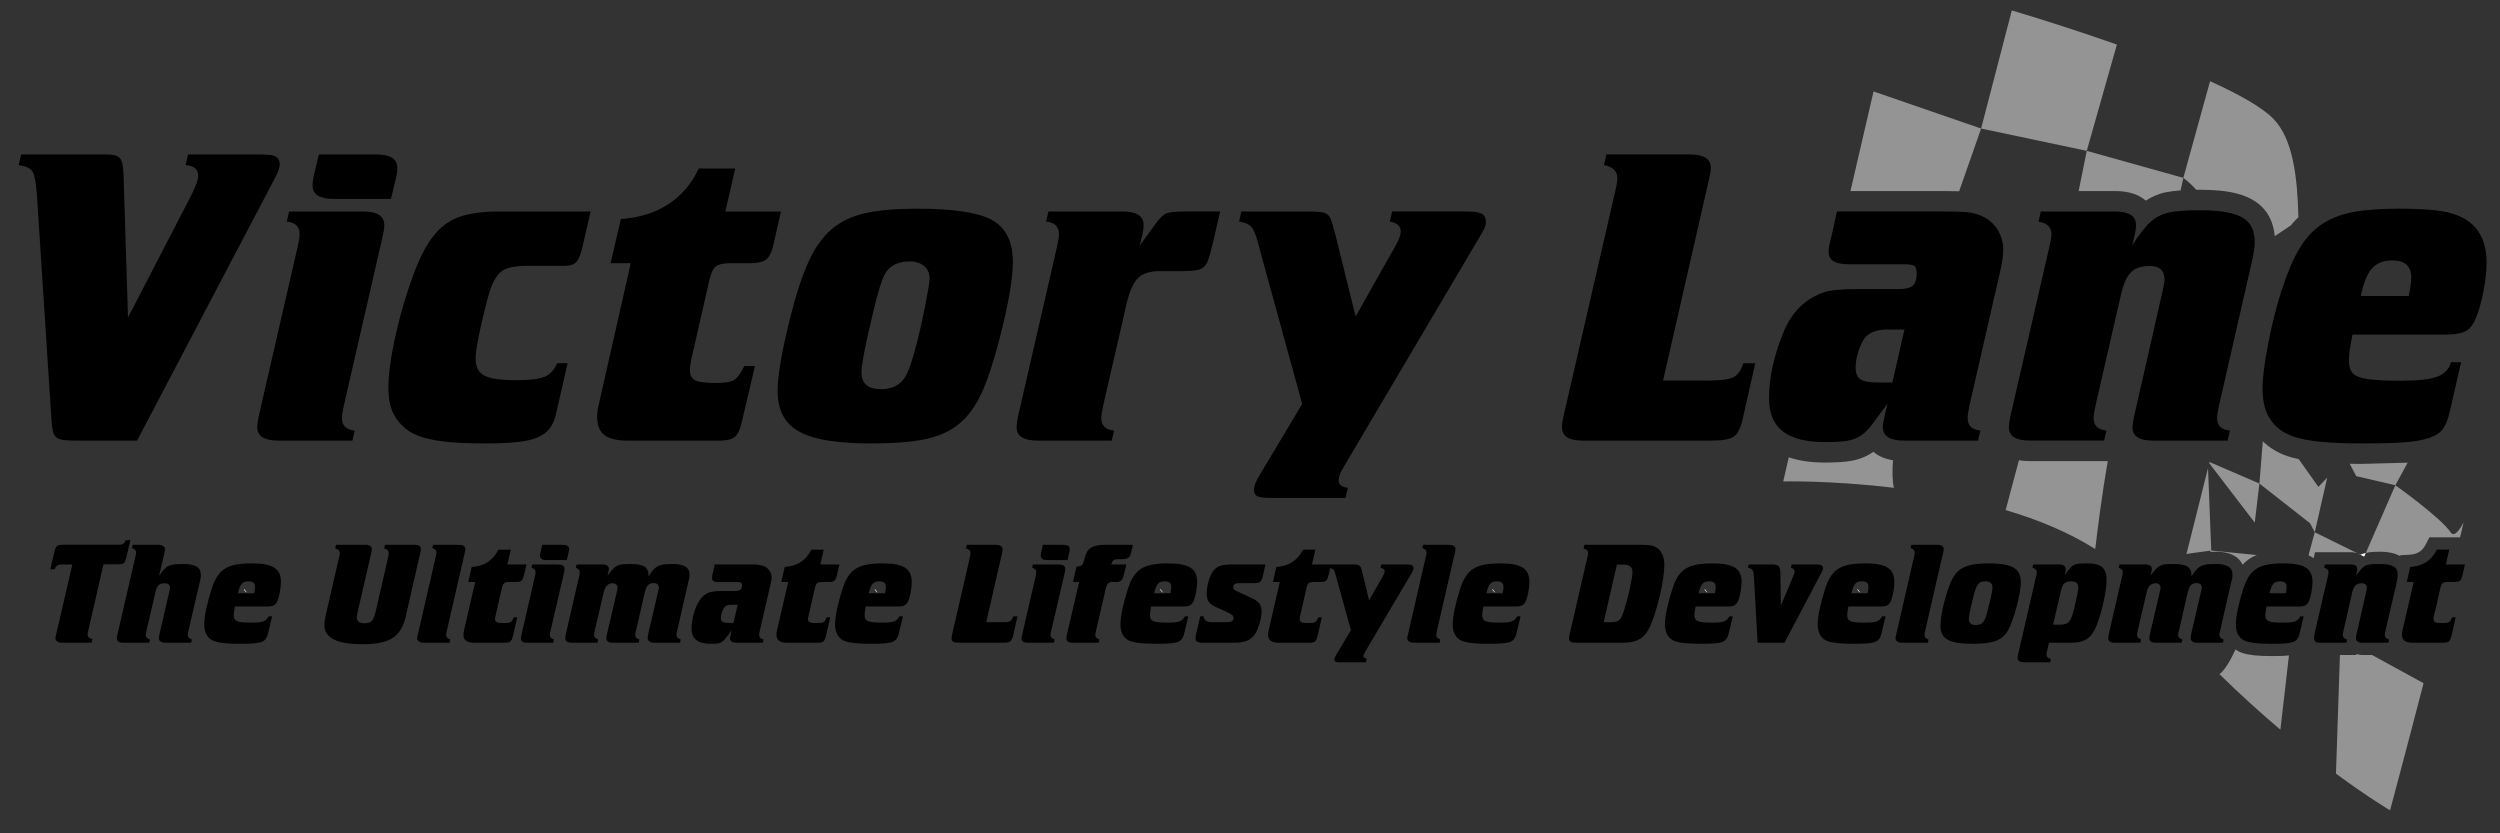 <?xml version="1.0" encoding="utf-8"?>
<!-- Generator: Adobe Illustrator 15.0.0, SVG Export Plug-In . SVG Version: 6.00 Build 0)  -->
<!DOCTYPE svg PUBLIC "-//W3C//DTD SVG 1.1//EN" "http://www.w3.org/Graphics/SVG/1.1/DTD/svg11.dtd">
<svg version="1.1" id="Layer_1" xmlns="http://www.w3.org/2000/svg" xmlns:xlink="http://www.w3.org/1999/xlink" x="0px" y="0px"
	 width="300px" height="100px" viewBox="0 0 300 100" enable-background="new 0 0 300 100" xml:space="preserve">
<rect x="0" y="0" width="300" height="100" fill="#333333" stroke="none"/>
<g>
	<g>
		<path d="M33.069,21.223L16.449,52.87H9.126c-0.887,0-1.517-0.046-1.885-0.147c-0.37-0.099-0.626-0.305-0.768-0.616
			c-0.144-0.309-0.239-0.85-0.289-1.621l-1.76-27.174c-0.102-1.425-0.277-2.335-0.528-2.729c-0.252-0.397-0.806-0.65-1.661-0.767
			l0.303-1.283h10.359c0.788,0,1.302,0.171,1.545,0.515c0.243,0.346,0.375,1.092,0.391,2.25l0.528,16.801l7.317-14.132
			c0.739-1.395,1.107-2.35,1.107-2.869c0-0.79-0.499-1.217-1.506-1.284l0.277-1.28h8.02c1.005,0,1.669,0.026,1.988,0.069
			c0.667,0.142,1.006,0.506,1.006,1.111C33.571,20.082,33.399,20.587,33.069,21.223"/>
		<path d="M47.524,21.315l-0.607,2.555h-6.889c-1.68,0-2.517-0.532-2.517-1.604c0-0.368,0.05-0.759,0.15-1.18l0.603-2.554h6.895
			c1.674,0,2.516,0.536,2.516,1.601C47.675,20.487,47.624,20.882,47.524,21.315 M31.018,50.076l4.705-20.492
			c0.151-0.669,0.227-1.174,0.227-1.509c0-0.889-0.509-1.384-1.532-1.487l0.276-1.208h8.905c1.677,0,2.514,0.54,2.514,1.614
			c0,0.354-0.052,0.744-0.15,1.184L41.26,48.67c-0.154,0.672-0.229,1.177-0.229,1.513c0,0.888,0.513,1.379,1.532,1.484l-0.273,1.203
			h-8.908c-1.675,0-2.515-0.531-2.515-1.605C30.868,51.047,30.92,50.65,31.018,50.076"/>
		<path d="M66.723,49.672c-0.204,0.936-0.591,1.662-1.17,2.17c-0.576,0.514-1.417,0.869-2.523,1.069
			c-1.11,0.197-2.693,0.302-4.755,0.302c-1.773,0-3.275-0.061-4.49-0.176c-1.212-0.119-2.234-0.304-3.056-0.556
			c-0.823-0.248-1.498-0.594-2.033-1.03c-0.738-0.604-1.272-1.293-1.6-2.067c-0.324-0.768-0.489-1.704-0.489-2.813
			c0-1.494,0.229-3.347,0.692-5.549c0.459-2.209,1.051-4.39,1.771-6.548c0.722-2.153,1.418-3.788,2.086-4.895
			c0.906-1.557,1.998-2.648,3.271-3.266c1.273-0.62,3.094-0.933,5.455-0.933h10.993l-0.932,4.049
			c-0.185,0.788-0.361,1.347-0.541,1.672c-0.175,0.327-0.437,0.551-0.774,0.669c-0.347,0.117-0.854,0.156-1.523,0.123h-3.777
			c-1.37,0-2.357,0.184-2.953,0.545c-0.594,0.358-1.086,1.066-1.469,2.126c-0.252,0.671-0.603,1.987-1.059,3.952
			c-0.52,2.218-0.777,3.723-0.777,4.512c0,0.672,0.154,1.197,0.463,1.575c0.312,0.377,0.825,0.644,1.548,0.793
			c0.721,0.153,1.684,0.226,2.895,0.226c1.575,0,2.688-0.129,3.343-0.398c0.656-0.269,1.173-0.812,1.557-1.637h1.236L66.723,49.672z
			"/>
		<path d="M71.736,49.064l3.952-17.48h-2.417l1.233-5.3c2.199-0.149,4.099-0.742,5.69-1.778c1.593-1.034,2.813-2.463,3.649-4.286
			h4.382l-1.183,5.16h6.672l-0.882,3.897c-0.198,0.938-0.493,1.554-0.878,1.856c-0.387,0.3-1.032,0.451-1.942,0.451H87.65
			c-0.84,0-1.424,0.133-1.752,0.392c-0.328,0.261-0.59,0.837-0.793,1.726l-2.038,8.938c-0.189,0.805-0.276,1.42-0.276,1.842
			c0,0.566,0.222,0.959,0.66,1.172c0.452,0.21,1.275,0.308,2.487,0.308c1.073,0,1.809-0.129,2.203-0.4
			c0.395-0.269,0.781-0.812,1.169-1.634h1.283l-1.608,6.832c-0.186,0.804-0.449,1.36-0.795,1.649
			c-0.345,0.295-0.927,0.453-1.749,0.463H75.263c-0.807,0-1.482-0.091-2.027-0.288c-0.55-0.189-0.945-0.502-1.198-0.93
			c-0.256-0.426-0.379-0.962-0.379-1.601C71.659,49.698,71.684,49.368,71.736,49.064"/>
		<path d="M109.164,31.37c-1.496,0-2.52,0.562-3.068,1.684c-0.341,0.688-0.769,2.115-1.283,4.272
			c-0.959,3.974-1.437,6.427-1.437,7.362c0,1.343,0.787,2.014,2.365,2.014c1.306,0,2.265-0.489,2.869-1.456
			c0.401-0.587,0.899-2.049,1.486-4.373c0.282-1.089,0.596-2.506,0.94-4.248c0.343-1.743,0.517-2.813,0.517-3.215
			c0-0.622-0.217-1.116-0.658-1.485C110.462,31.556,109.884,31.37,109.164,31.37 M110.065,25.042c4.195,0,7.123,0.421,8.785,1.26
			c1.795,0.906,2.695,2.616,2.695,5.13c0,2.026-0.532,5.091-1.588,9.18c-0.738,2.847-1.471,5.059-2.202,6.627
			c-0.732,1.563-1.631,2.789-2.703,3.657c-1.072,0.874-2.431,1.477-4.065,1.814c-1.636,0.337-3.787,0.502-6.456,0.502
			c-2.666,0-4.832-0.206-6.49-0.614c-1.662-0.412-2.866-1.082-3.612-2.013c-0.744-0.932-1.119-2.145-1.119-3.639
			c0-1.843,0.496-4.741,1.482-8.7c0.706-2.831,1.441-5.094,2.206-6.779c0.763-1.684,1.682-2.995,2.769-3.937
			c1.08-0.937,2.435-1.589,4.062-1.949C105.455,25.222,107.537,25.042,110.065,25.042"/>
		<path d="M122.137,50.076l4.709-20.488c0.149-0.673,0.227-1.178,0.227-1.513c0-0.889-0.513-1.384-1.535-1.487l0.275-1.208h8.902
			c1.68,0,2.518,0.54,2.518,1.614c0,0.354-0.052,0.749-0.153,1.184l-0.325,1.311l1.887-2.594c0.501-0.709,0.938-1.137,1.307-1.288
			c0.37-0.148,1.149-0.228,2.339-0.228h4.127l-0.86,3.755c-0.283,1.198-0.524,1.993-0.715,2.394c-0.194,0.405-0.5,0.672-0.918,0.809
			c-0.42,0.135-1.12,0.199-2.111,0.199h-2.667c-1.174,0-2.036,0.281-2.59,0.833c-0.552,0.551-1.005,1.569-1.357,3.045l-2.816,12.26
			c-0.152,0.668-0.229,1.179-0.229,1.509c0,0.888,0.511,1.385,1.536,1.484l-0.281,1.203h-8.899c-1.678,0-2.516-0.531-2.516-1.605
			C121.99,51.047,122.038,50.65,122.137,50.076"/>
		<path d="M161.216,56.08c-0.38,0.621-0.578,1.149-0.578,1.588c0,0.483,0.373,0.781,1.109,0.878l-0.277,1.207h-8.903
			c-0.842,0-1.396-0.065-1.677-0.197c-0.274-0.137-0.414-0.395-0.414-0.78c0-0.421,0.203-0.966,0.602-1.638l5.185-8.663
			l-5.385-19.619c-0.217-0.824-0.469-1.379-0.756-1.673c-0.28-0.297-0.761-0.492-1.432-0.595l0.275-1.208h7.726
			c1.056,0,1.764,0.042,2.126,0.126c0.359,0.084,0.626,0.292,0.792,0.618c0.166,0.327,0.375,0.997,0.631,2.003l2.436,9.85
			l4.831-8.565c0.39-0.69,0.584-1.235,0.584-1.639c0-0.636-0.442-1.035-1.31-1.186l0.278-1.208h9.004c0.842,0,1.42,0.094,1.75,0.276
			c0.328,0.187,0.492,0.505,0.492,0.959c0,0.366-0.145,0.796-0.434,1.285L161.216,56.08z"/>
		<path d="M205.124,21.326l-5.555,24.334h5.583c1.372,0,2.332-0.134,2.856-0.395c0.521-0.261,0.923-0.819,1.195-1.673h1.429
			l-1.482,6.565c-0.25,1.141-0.6,1.879-1.055,2.214s-1.325,0.498-2.613,0.498h-15.624c-1.612,0-2.417-0.531-2.417-1.604
			c0-0.37,0.057-0.762,0.15-1.186l6.263-27.247c0.155-0.639,0.225-1.117,0.225-1.435c0-0.855-0.53-1.385-1.601-1.583l0.299-1.283
			h9.982c1.7,0,2.543,0.536,2.543,1.609C205.302,20.39,205.243,20.788,205.124,21.326"/>
		<path d="M226.472,39.541c-1.388,0-2.343,0.42-2.87,1.262c-0.285,0.499-0.508,1.044-0.674,1.633
			c-0.173,0.584-0.252,1.155-0.252,1.707c0,0.653,0.189,1.114,0.573,1.371c0.388,0.262,1.089,0.389,2.09,0.389h1.746l1.451-6.361
			H226.472z M226.12,50.076l0.38-1.632l-1.689,2.268c-0.47,0.666-0.945,1.172-1.436,1.511c-0.481,0.33-1.039,0.557-1.673,0.663
			c-0.625,0.113-1.525,0.164-2.699,0.164c-2.274,0-3.953-0.426-5.061-1.284c-1.109-0.855-1.661-2.177-1.661-3.956
			c0-2.447,0.566-5.078,1.71-7.881c1.007-2.487,2.643-4.102,4.908-4.86c0.738-0.251,2.086-0.381,4.049-0.381h4.936
			c0.787,0,1.337-0.135,1.647-0.413c0.311-0.273,0.471-0.762,0.471-1.462c0-0.485-0.105-0.792-0.295-0.918
			c-0.195-0.124-0.609-0.186-1.243-0.186h-6.676c-0.785,0-1.373-0.122-1.773-0.365c-0.389-0.244-0.586-0.626-0.586-1.15
			c0-0.383,0.1-0.939,0.303-1.66l0.705-3.154h12.73c1.544,0,2.616,0.042,3.221,0.126c0.605,0.084,1.167,0.272,1.686,0.555
			c0.72,0.369,1.289,0.908,1.699,1.615c0.408,0.704,0.617,1.474,0.617,2.313c0,0.706-0.153,1.688-0.455,2.946l-3.6,15.734
			c-0.147,0.672-0.22,1.183-0.22,1.513c0,0.888,0.507,1.385,1.532,1.484l-0.279,1.203h-8.904c-1.679,0-2.52-0.531-2.52-1.605
			C225.944,50.978,226.003,50.586,226.12,50.076"/>
		<path d="M241.217,50.081l4.71-20.477c0.166-0.736,0.25-1.239,0.25-1.504c0-0.407-0.136-0.743-0.405-1.013
			c-0.27-0.266-0.654-0.42-1.152-0.475l0.27-1.232h8.911c1.677,0,2.518,0.542,2.518,1.621c0,0.353-0.051,0.752-0.154,1.193
			l-0.299,1.263c0.824-1.309,1.552-2.253,2.197-2.83c0.648-0.578,1.411-0.96,2.271-1.137c0.865-0.174,2.084-0.262,3.662-0.262
			c1.572,0,2.848,0.125,3.818,0.378c0.975,0.25,1.676,0.653,2.104,1.21c0.427,0.55,0.648,1.31,0.648,2.266
			c0,0.568-0.129,1.409-0.384,2.517l-3.903,17.076c-0.146,0.642-0.224,1.148-0.224,1.532c0,0.874,0.513,1.36,1.536,1.46
			l-0.275,1.203h-9.033c-1.593,0-2.39-0.531-2.39-1.604c0-0.234,0.057-0.629,0.174-1.186l3.344-14.71
			c0.224-0.958,0.328-1.573,0.328-1.835c0-1.075-0.595-1.613-1.782-1.613c-0.677,0-1.229,0.108-1.662,0.325
			c-0.438,0.223-0.8,0.593-1.085,1.124c-0.285,0.525-0.523,1.252-0.734,2.175l-3.016,13.128c-0.147,0.671-0.227,1.178-0.227,1.508
			c0,0.892,0.51,1.385,1.539,1.484l-0.275,1.203h-8.911c-1.676,0-2.516-0.524-2.516-1.579
			C241.069,50.984,241.118,50.59,241.217,50.081"/>
		<path d="M283.305,35.519h5.74c0.195-0.938,0.304-1.682,0.304-2.235c0-1.357-0.765-2.037-2.296-2.037
			c-1.039,0-1.852,0.331-2.428,0.981C284.047,32.881,283.608,33.978,283.305,35.519 M293.191,40.156h-10.893
			c-0.287,1.363-0.429,2.374-0.429,3.031c0,0.741,0.16,1.28,0.476,1.617c0.317,0.34,0.923,0.566,1.812,0.691
			c0.888,0.127,2.229,0.191,4.026,0.191c1.963,0,3.39-0.161,4.267-0.479c0.88-0.321,1.438-0.898,1.676-1.743h1.207l-1.357,5.907
			c-0.185,0.873-0.453,1.557-0.793,2.049c-0.343,0.492-0.896,0.868-1.663,1.125c-0.761,0.262-1.746,0.437-2.939,0.53
			c-1.203,0.091-2.961,0.137-5.275,0.137c-3.759,0-6.438-0.267-8.03-0.803c-2.519-0.856-3.773-2.769-3.773-5.736
			c0-1.31,0.229-3.131,0.684-5.453c0.442-2.322,0.99-4.475,1.629-6.458c0.674-2.042,1.365-3.673,2.09-4.897
			c0.721-1.222,1.602-2.189,2.631-2.902c1.033-0.708,2.273-1.212,3.723-1.495c1.456-0.282,3.349-0.427,5.704-0.427
			c2.128,0,3.809,0.101,5.045,0.303c1.23,0.203,2.235,0.561,3.004,1.079c1.583,1.043,2.374,2.726,2.374,5.055
			c0,1.091-0.123,2.253-0.371,3.486c-0.244,1.23-0.533,2.271-0.867,3.104c-0.351,0.87-0.785,1.438-1.311,1.695
			C295.322,40.029,294.437,40.156,293.191,40.156"/>
	</g>
	<path d="M10.655,75.402c-0.143,0.615-0.143,0.599-0.143,0.757c0,0.281,0.195,0.443,0.582,0.529l-0.107,0.44H7.412
		c-0.459,0-0.777-0.229-0.758-0.562c0-0.054,0.035-0.252,0.104-0.513l1.922-8.318H7.675c-0.74,0-0.882,0.066-1.128,0.58H6.036
		l0.477-2.045c0.176-0.773,0.335-0.898,1.199-0.898h6.452c0.561,0,0.703-0.088,0.95-0.548l0.529-0.017l-0.458,1.975
		c-0.179,0.826-0.318,0.934-1.021,0.934h-1.746L10.655,75.402z"/>
	<path d="M19.395,68.686c0.655-0.863,1.023-1.004,2.574-1.004c1.501,0,2.132,0.389,2.132,1.32c0,0.336,0,0.32-0.211,1.184
		l-1.251,5.412c-0.086,0.353-0.105,0.476-0.105,0.582c0,0.278,0.125,0.423,0.495,0.563l-0.09,0.386h-3.101
		c-0.477,0-0.775-0.209-0.775-0.546c0-0.069,0.034-0.25,0.071-0.459l1.162-5.042C20.4,70.695,20.4,70.645,20.4,70.52
		c0-0.334-0.229-0.527-0.651-0.527c-0.637,0-0.918,0.264-1.093,1.056l-1.058,4.55c-0.124,0.489-0.105,0.457-0.105,0.582
		c0,0.278,0.14,0.438,0.511,0.563l-0.107,0.386h-3.136c-0.494,0-0.74-0.194-0.74-0.562c0-0.142-0.017-0.054,0.123-0.654l2.08-9.007
		c0.088-0.385,0.104-0.476,0.104-0.58c0-0.283-0.122-0.422-0.492-0.566l0.088-0.387h3.084c0.493,0,0.793,0.213,0.793,0.547
		c0,0.054-0.02,0.191-0.053,0.352l-0.654,2.803L19.395,68.686z"/>
	<path fill="#FFFFFF" d="M29.307,70.693c0.163,0.209,0.208,0.269,0.328,0.42c-0.169-0.092-0.282-0.205-0.373-0.381
		C29.275,70.725,29.295,70.705,29.307,70.693z"/>
	<path d="M28.191,72.776c-0.089,0.44-0.14,0.81-0.14,1.06c0,0.701,0.422,0.88,2.062,0.88c1.427,0,1.779-0.123,2.133-0.759h0.406
		l-0.46,1.939c-0.282,1.198-0.669,1.357-3.42,1.357c-1.478,0-2.377-0.086-3.031-0.302c-0.774-0.248-1.233-0.984-1.233-1.992
		c0-0.949,0.318-2.501,0.881-4.265c0.777-2.396,1.852-3.086,4.848-3.086c2.503,0,3.473,0.621,3.473,2.241
		c0,0.705-0.195,1.743-0.406,2.239c-0.247,0.526-0.512,0.687-1.181,0.687H28.191z M30.5,71.191c0.071-0.357,0.105-0.547,0.105-0.744
		c0-0.476-0.246-0.686-0.774-0.686c-0.741,0-1.005,0.296-1.286,1.43H30.5z"/>
	<path d="M42.997,73.078c-0.159,0.721-0.177,0.81-0.177,1.039c0,0.42,0.317,0.668,0.828,0.668c0.953,0,1.164-0.231,1.481-1.605
		l1.394-6.078c0.104-0.425,0.121-0.602,0.121-0.76c0-0.264-0.159-0.422-0.545-0.528l0.104-0.44h3.491c0.599,0,0.81,0.158,0.81,0.563
		c0,0.126-0.018,0.212-0.123,0.636l-1.691,7.401c-0.581,2.467-1.903,3.33-5.2,3.33c-3.067,0-4.564-0.755-4.564-2.305
		c0-0.32,0.052-0.652,0.157-1.146l1.553-6.751c0.105-0.425,0.141-0.58,0.141-0.76c0-0.264-0.178-0.422-0.548-0.528l0.088-0.44h3.562
		c0.492,0,0.739,0.195,0.739,0.563c0,0.089-0.035,0.267-0.072,0.44L42.997,73.078z"/>
	<path d="M52.267,66.906c0.087-0.385,0.105-0.476,0.105-0.58c0-0.283-0.123-0.406-0.494-0.566l0.089-0.387h3.015
		c0.598,0,0.862,0.158,0.862,0.531c0,0.084-0.016,0.227-0.071,0.422l-2.132,9.271c-0.089,0.37-0.104,0.457-0.104,0.582
		c0,0.278,0.123,0.423,0.492,0.563l-0.087,0.386h-3.12c-0.476,0-0.775-0.229-0.756-0.562c0-0.109,0.017-0.234,0.068-0.388
		L52.267,66.906z"/>
	<path fill="#FFFFFF" d="M60.877,74.347L60.877,74.347L60.877,74.347L60.877,74.347z"/>
	<path d="M62.86,69.074c-0.141,0.6-0.317,0.76-0.899,0.76H61.31c-0.812,0-0.936,0.088-1.092,0.775l-0.725,3.172
		c-0.054,0.211-0.088,0.371-0.088,0.494c-0.018,0.366,0.23,0.491,0.935,0.491c0.95,0,1.041-0.051,1.304-0.688h0.424l-0.476,2.081
		c-0.212,0.883-0.317,0.97-1.147,0.97H56.92c-0.88,0-1.304-0.3-1.304-0.949c0-0.179,0.035-0.427,0.105-0.705l1.303-5.641h-0.827
		l0.407-1.799c1.496-0.09,2.537-0.758,3.207-2.078h1.479l-0.405,1.779h2.291L62.86,69.074z"/>
	<path d="M64.166,69.268c0.087-0.385,0.104-0.457,0.104-0.582c0-0.283-0.104-0.42-0.493-0.562l0.088-0.387h2.978
		c0.635,0,0.898,0.141,0.898,0.512c0,0.141-0.017,0.246-0.034,0.389l-1.622,6.961c-0.07,0.315-0.106,0.476-0.106,0.582
		c0,0.278,0.125,0.423,0.494,0.563l-0.087,0.386H63.3c-0.528,0-0.81-0.177-0.793-0.511c0-0.121,0.036-0.303,0.089-0.531
		L64.166,69.268z M65.54,67.205c-0.512,0-0.742-0.191-0.742-0.598c0-0.035,0.019-0.123,0.036-0.211l0.229-1.023h2.24
		c0.757,0,0.985,0.125,0.985,0.547c0,0.086-0.017,0.191-0.034,0.283l-0.231,1.002H65.54z"/>
	<path d="M72.907,69.074c0.987-1.303,1.163-1.393,2.749-1.393c1.64,0,2.186,0.371,2.169,1.48c0.104-0.141,0.194-0.246,0.228-0.332
		c0.724-1.008,1.074-1.148,2.715-1.148c1.303,0,1.974,0.406,1.974,1.234c0,0.352,0,0.406-0.229,1.301l-1.233,5.381
		c-0.088,0.353-0.106,0.476-0.106,0.582c0,0.278,0.142,0.438,0.513,0.563l-0.09,0.386h-3.154c-0.441,0-0.723-0.229-0.723-0.58
		c0-0.091,0.034-0.351,0.106-0.636l1.126-4.831c0.124-0.526,0.107-0.455,0.107-0.58c0-0.334-0.23-0.53-0.6-0.53
		c-0.617,0-0.881,0.284-1.093,1.149l-1.022,4.477c-0.123,0.457-0.123,0.476-0.123,0.601c0,0.279,0.158,0.437,0.511,0.545
		l-0.088,0.386h-3.156c-0.476,0-0.723-0.194-0.723-0.562c0-0.09,0.036-0.3,0.091-0.55l1.161-4.97
		c0.089-0.403,0.089-0.403,0.089-0.528c0-0.318-0.229-0.527-0.581-0.527c-0.565,0-0.918,0.351-1.075,1.074l-1.06,4.531
		c-0.071,0.353-0.104,0.476-0.104,0.582c0,0.278,0.123,0.403,0.493,0.563l-0.088,0.386h-3.068c-0.529,0-0.793-0.177-0.793-0.562
		c0-0.09,0.037-0.283,0.07-0.48l1.569-6.819c0.105-0.385,0.105-0.475,0.105-0.582c0-0.283-0.069-0.369-0.476-0.562l0.09-0.387h3.066
		c0.529,0,0.827,0.193,0.81,0.543c0,0.072-0.034,0.215-0.07,0.406L72.907,69.074z"/>
	<path d="M90.056,67.736c0.917,0,1.321,0.051,1.708,0.246c0.477,0.209,0.83,0.773,0.83,1.305c0,0.16-0.035,0.387-0.088,0.652
		l-1.306,5.658c-0.104,0.42-0.104,0.457-0.104,0.582c0,0.298,0.142,0.455,0.528,0.563l-0.087,0.386h-3.086
		c-0.58,0-0.847-0.159-0.847-0.526c0-0.054,0.019-0.214,0.071-0.391l0.124-0.58l-0.266,0.369c-0.898,1.217-0.97,1.253-2.292,1.253
		c-1.515,0-2.255-0.601-2.255-1.852c0-1.343,0.6-3.104,1.288-3.772c0.598-0.563,1.075-0.705,2.377-0.705h1.253
		c0.951,0,1.127-0.12,1.127-0.739c0-0.264-0.123-0.335-0.544-0.335h-2.275c-0.546,0-0.775-0.157-0.775-0.513
		c0-0.086,0.018-0.176,0.036-0.281l0.298-1.32H90.056z M88.522,72.565h-0.44c-0.828,0-1.023,0.067-1.25,0.478
		c-0.179,0.278-0.318,0.772-0.318,1.091c0,0.492,0.212,0.617,1.005,0.617h0.494L88.522,72.565z"/>
	<path fill="#FFFFFF" d="M98.437,74.347L98.437,74.347L98.437,74.347L98.437,74.347z"/>
	<path d="M100.419,69.074c-0.142,0.6-0.317,0.76-0.898,0.76h-0.652c-0.812,0-0.937,0.088-1.093,0.775l-0.723,3.172
		c-0.051,0.211-0.088,0.371-0.088,0.494c-0.019,0.366,0.228,0.491,0.935,0.491c0.951,0,1.041-0.051,1.303-0.688h0.424l-0.476,2.081
		c-0.21,0.883-0.318,0.97-1.146,0.97H94.48c-0.882,0-1.305-0.3-1.305-0.949c0-0.179,0.035-0.427,0.106-0.705l1.305-5.641h-0.829
		l0.406-1.799c1.497-0.09,2.537-0.758,3.208-2.078h1.479l-0.405,1.779h2.289L100.419,69.074z"/>
	<path fill="#FFFFFF" d="M105.007,70.693c0.161,0.209,0.209,0.269,0.325,0.42c-0.166-0.092-0.279-0.205-0.369-0.383
		C104.974,70.725,104.996,70.705,105.007,70.693z"/>
	<path d="M103.891,72.776c-0.089,0.44-0.141,0.81-0.141,1.06c0,0.701,0.424,0.88,2.062,0.88c1.428,0,1.78-0.123,2.133-0.759h0.406
		l-0.46,1.939c-0.283,1.198-0.671,1.357-3.419,1.357c-1.48,0-2.38-0.086-3.03-0.302c-0.777-0.248-1.235-0.984-1.235-1.992
		c0-0.949,0.317-2.501,0.883-4.265c0.774-2.396,1.849-3.086,4.846-3.086c2.505,0,3.473,0.621,3.473,2.241
		c0,0.705-0.195,1.743-0.405,2.239c-0.248,0.526-0.512,0.687-1.182,0.687H103.891z M106.2,71.191
		c0.071-0.357,0.108-0.547,0.108-0.744c0-0.476-0.249-0.686-0.777-0.686c-0.74,0-1.006,0.296-1.286,1.43H106.2z"/>
	<path d="M120.39,74.66c0.811,0,0.986-0.106,1.197-0.703h0.51l-0.51,2.255c-0.176,0.758-0.371,0.917-1.164,0.917h-5.356
		c-0.617,0-0.881-0.159-0.881-0.526c0-0.105,0.017-0.248,0.052-0.404l2.098-9.097c0.105-0.425,0.124-0.58,0.124-0.76
		c0-0.264-0.159-0.422-0.548-0.528l0.106-0.44h3.348c0.67,0,0.936,0.158,0.936,0.584c0,0.121-0.018,0.265-0.055,0.42l-1.902,8.283
		H120.39z"/>
	<path d="M124.249,69.268c0.087-0.385,0.105-0.457,0.105-0.582c0-0.283-0.105-0.42-0.493-0.562l0.088-0.387h2.979
		c0.635,0,0.898,0.141,0.898,0.512c0,0.141-0.018,0.246-0.035,0.389l-1.621,6.961c-0.071,0.315-0.107,0.476-0.107,0.582
		c0,0.278,0.123,0.423,0.495,0.563l-0.087,0.386h-3.087c-0.526,0-0.809-0.177-0.794-0.511c0-0.121,0.037-0.303,0.088-0.531
		L124.249,69.268z M125.623,67.205c-0.511,0-0.739-0.191-0.739-0.598c0-0.035,0.018-0.123,0.035-0.211l0.23-1.023h2.237
		c0.757,0,0.987,0.125,0.987,0.547c0,0.086-0.019,0.191-0.036,0.283l-0.229,1.002H125.623z"/>
	<path d="M135.741,66.291c-0.142,0.632-0.389,0.811-1.147,0.811h-0.316c-0.634,0-0.791,0.121-0.915,0.635h1.796l-0.299,1.252
		c-0.142,0.633-0.423,0.877-0.917,0.862l-0.353-0.017c-0.562-0.037-0.759,0.158-0.934,0.949l-1.111,4.814
		c-0.087,0.386-0.105,0.476-0.105,0.582c0,0.278,0.105,0.423,0.493,0.563l-0.088,0.386h-3.152c-0.461,0-0.725-0.194-0.725-0.526
		c0-0.105,0.036-0.335,0.088-0.564l1.445-6.204h-0.74l0.425-1.852c0.704-0.037,0.739-0.088,1.021-1.181
		c0.265-1.024,0.953-1.429,2.432-1.429h3.314L135.741,66.291z"/>
	<path fill="#FFFFFF" d="M139.253,70.693c0.162,0.209,0.207,0.269,0.325,0.42c-0.166-0.092-0.28-0.209-0.37-0.383
		C139.219,70.725,139.241,70.705,139.253,70.693z"/>
	<path d="M138.136,72.776c-0.087,0.44-0.139,0.81-0.139,1.06c0,0.701,0.421,0.88,2.062,0.88c1.426,0,1.778-0.123,2.133-0.759h0.403
		l-0.458,1.939c-0.283,1.198-0.67,1.357-3.42,1.357c-1.48,0-2.379-0.086-3.031-0.302c-0.775-0.248-1.232-0.984-1.232-1.992
		c0-0.949,0.315-2.501,0.881-4.265c0.775-2.396,1.851-3.086,4.846-3.086c2.504,0,3.475,0.621,3.475,2.241
		c0,0.705-0.194,1.743-0.408,2.239c-0.246,0.526-0.509,0.687-1.179,0.687H138.136z M140.446,71.191
		c0.072-0.357,0.106-0.547,0.106-0.744c0-0.476-0.247-0.686-0.775-0.686c-0.739,0-1.005,0.296-1.286,1.43H140.446z"/>
	<path d="M151.515,69.252c-0.142,0.566-0.354,0.72-0.968,0.72h-1.605c-0.758,0-0.953,0.106-0.953,0.513
		c0,0.229,0.09,0.299,0.584,0.529l1.673,0.774c0.828,0.39,1.146,0.796,1.146,1.533c0,1.04-0.495,2.52-1.005,3.051
		c-0.546,0.562-1.182,0.757-2.415,0.757h-3.629c-0.637,0-0.882-0.159-0.882-0.546c0-0.105,0.018-0.25,0.052-0.385l0.513-2.241h0.405
		c0.068,0.492,0.37,0.703,0.986,0.703h1.691c0.688,0,0.917-0.123,0.917-0.508c0-0.265-0.16-0.408-0.794-0.703l-1.358-0.619
		c-0.792-0.371-1.072-0.794-1.072-1.566c0-0.921,0.333-2.119,0.739-2.682c0.494-0.668,0.968-0.846,2.378-0.846h3.932L151.515,69.252
		z"/>
	<path fill="#FFFFFF" d="M157.429,74.345L157.429,74.345L157.429,74.345L157.429,74.345z"/>
	<path d="M159.412,69.074c-0.142,0.6-0.319,0.76-0.899,0.76h-0.654c-0.811,0-0.931,0.088-1.089,0.775l-0.724,3.172
		c-0.053,0.211-0.088,0.371-0.088,0.494c-0.021,0.366,0.227,0.491,0.935,0.491c0.949,0,1.039-0.051,1.302-0.688h0.425l-0.476,2.081
		c-0.212,0.883-0.318,0.97-1.146,0.97h-3.523c-0.885,0-1.307-0.3-1.307-0.949c0-0.179,0.037-0.427,0.108-0.705l1.302-5.641h-0.828
		l0.406-1.799c1.496-0.09,2.535-0.758,3.208-2.078h1.479l-0.403,1.779h2.294L159.412,69.074z"/>
	<path d="M165.843,69.322c0.228-0.387,0.318-0.6,0.318-0.775c0-0.211-0.123-0.316-0.494-0.404l0.088-0.406h3.174
		c0.457,0,0.703,0.158,0.703,0.42c0,0.143-0.067,0.338-0.226,0.6l-5.448,9.22c-0.283,0.477-0.35,0.638-0.35,0.74
		c0,0.174,0.137,0.283,0.4,0.334l-0.105,0.422h-3.207c-0.405,0-0.565-0.105-0.565-0.334c0-0.123,0.056-0.281,0.181-0.494
		l1.796-3.031l-1.816-6.573c-0.212-0.76-0.212-0.74-0.773-0.896l0.087-0.406h2.751c0.757,0,0.915,0.105,1.071,0.738l0.863,3.562
		L165.843,69.322z"/>
	<path d="M171.078,66.906c0.093-0.385,0.11-0.476,0.11-0.58c0-0.283-0.129-0.406-0.494-0.566l0.086-0.387h3.012
		c0.604,0,0.865,0.158,0.865,0.531c0,0.084-0.016,0.227-0.07,0.422l-2.133,9.271c-0.086,0.37-0.105,0.457-0.105,0.582
		c0,0.278,0.123,0.423,0.492,0.563l-0.088,0.386h-3.12c-0.474,0-0.773-0.229-0.757-0.562c0-0.109,0.019-0.234,0.072-0.388
		L171.078,66.906z"/>
	<path fill="#FFFFFF" d="M179.125,70.693c0.162,0.209,0.205,0.269,0.322,0.42c-0.162-0.092-0.279-0.205-0.367-0.381
		C179.085,70.725,179.108,70.705,179.125,70.693z"/>
	<path d="M178.005,72.776c-0.091,0.44-0.14,0.81-0.14,1.06c0,0.701,0.422,0.88,2.061,0.88c1.429,0,1.78-0.123,2.134-0.759h0.406
		l-0.461,1.939c-0.279,1.198-0.668,1.357-3.416,1.357c-1.483,0-2.38-0.086-3.034-0.302c-0.777-0.248-1.232-0.984-1.232-1.992
		c0-0.949,0.318-2.501,0.883-4.265c0.773-2.396,1.851-3.086,4.846-3.086c2.501,0,3.474,0.621,3.474,2.241
		c0,0.705-0.195,1.743-0.408,2.239c-0.248,0.526-0.511,0.687-1.182,0.687H178.005z M180.314,71.191
		c0.071-0.357,0.103-0.547,0.103-0.744c0-0.476-0.242-0.686-0.773-0.686c-0.738,0-1.004,0.296-1.283,1.43H180.314z"/>
	<path d="M189.216,77.129c-0.705,0-0.951-0.14-0.936-0.526c0-0.125,0.035-0.335,0.105-0.602l2.045-8.899
		c0.14-0.602,0.14-0.602,0.14-0.76c0-0.264-0.176-0.422-0.543-0.528l0.104-0.44h6.749c1.131,0,1.622,0.106,2.061,0.44
		c0.496,0.39,0.779,1.093,0.779,1.989c0,1.785-0.844,5.449-1.709,7.352c-0.637,1.429-1.553,1.975-3.295,1.975H189.216z
		 M192.443,74.66h0.863c0.863,0,1.126-0.192,1.443-1.019c0.194-0.533,0.567-1.819,0.776-2.769c0.262-1.199,0.369-1.816,0.369-2.236
		c0-0.602-0.352-0.883-1.127-0.883h-0.742L192.443,74.66z"/>
	<path fill="#FFFFFF" d="M204.59,70.693c0.16,0.209,0.207,0.269,0.326,0.42c-0.166-0.092-0.28-0.209-0.371-0.383
		C204.558,70.725,204.578,70.705,204.59,70.693z"/>
	<path d="M203.475,72.776c-0.09,0.44-0.142,0.81-0.142,1.06c0,0.701,0.421,0.88,2.062,0.88c1.428,0,1.781-0.123,2.133-0.759h0.404
		l-0.46,1.939c-0.278,1.198-0.669,1.357-3.418,1.357c-1.478,0-2.382-0.086-3.032-0.302c-0.774-0.248-1.233-0.984-1.233-1.992
		c0-0.949,0.319-2.501,0.883-4.265c0.777-2.396,1.848-3.086,4.847-3.086c2.504,0,3.471,0.621,3.471,2.241
		c0,0.705-0.193,1.743-0.402,2.239c-0.25,0.526-0.514,0.687-1.182,0.687H203.475z M205.782,71.191
		c0.071-0.357,0.106-0.547,0.106-0.744c0-0.476-0.244-0.686-0.775-0.686c-0.739,0-1.004,0.296-1.285,1.43H205.782z"/>
	<path d="M210.914,77.129l-0.441-7.897c-0.053-0.829-0.125-0.952-0.723-1.108l0.088-0.387h2.749c0.849,0,1.042,0.193,1.06,1.006
		l0.054,3.946l1.443-3.437c0.142-0.316,0.211-0.547,0.211-0.67c0-0.23-0.144-0.352-0.44-0.459l0.088-0.387h2.995
		c0.529,0,0.76,0.141,0.76,0.477c0,0.104-0.053,0.262-0.158,0.455l-4.46,8.461H210.914z"/>
	<path fill="#FFFFFF" d="M222.921,70.693c0.162,0.209,0.208,0.269,0.326,0.42c-0.164-0.092-0.28-0.205-0.369-0.381
		C222.887,70.725,222.907,70.705,222.921,70.693z"/>
	<path d="M221.804,72.776c-0.089,0.44-0.14,0.81-0.14,1.06c0,0.701,0.423,0.88,2.061,0.88c1.43,0,1.78-0.123,2.133-0.759h0.407
		l-0.459,1.939c-0.283,1.198-0.67,1.357-3.419,1.357c-1.48,0-2.381-0.086-3.033-0.302c-0.775-0.248-1.232-0.984-1.232-1.992
		c0-0.949,0.318-2.501,0.881-4.265c0.775-2.396,1.851-3.086,4.848-3.086c2.504,0,3.472,0.621,3.472,2.241
		c0,0.705-0.191,1.743-0.406,2.239c-0.248,0.526-0.509,0.687-1.181,0.687H221.804z M224.115,71.191
		c0.069-0.357,0.106-0.547,0.106-0.744c0-0.476-0.246-0.686-0.779-0.686c-0.735,0-1.002,0.296-1.283,1.43H224.115z"/>
	<path d="M229.664,66.906c0.092-0.385,0.111-0.476,0.111-0.58c0-0.283-0.127-0.406-0.498-0.566l0.088-0.387h3.017
		c0.599,0,0.865,0.158,0.865,0.531c0,0.084-0.021,0.227-0.073,0.422l-2.133,9.271c-0.088,0.37-0.105,0.457-0.105,0.582
		c0,0.278,0.121,0.423,0.492,0.563l-0.09,0.386h-3.118c-0.476,0-0.772-0.229-0.757-0.562c0-0.109,0.018-0.234,0.072-0.388
		L229.664,66.906z"/>
	<path d="M242.499,69.865c0,1.377-0.811,4.426-1.518,5.747c-0.65,1.199-1.762,1.642-4.104,1.642c-3.016,0-4.021-0.55-4.021-2.186
		c0-1.304,0.668-4.041,1.339-5.432c0.703-1.494,1.868-2.027,4.406-2.027C241.475,67.609,242.499,68.213,242.499,69.865z
		 M238.602,72.918c0.369-1.484,0.264-1.096,0.315-1.288c0.104-0.509,0.177-0.935,0.177-1.146c0-0.477-0.281-0.723-0.843-0.723
		c-0.829,0-1.058,0.296-1.464,1.922c-0.318,1.234-0.529,2.309-0.529,2.592c0,0.476,0.279,0.724,0.828,0.724
		c0.792,0,1.093-0.339,1.393-1.589L238.602,72.918z"/>
	<g>
		<path fill="none" d="M262.546,66.445c0.248,0.078,0.494,0.178,0.72,0.322c0.551-0.337,1.174-0.49,2.021-0.539l-0.082-0.146
			L262.546,66.445z"/>
		<path fill="#949494" d="M254.027,5.35c-4.245-1.5-8.635-2.91-12.61-4.1l-3.684,14.175l12.677,2.678L254.027,5.35z"/>
		<path fill="#949494" d="M222.057,22.925h11.109c0.751,0,1.382,0.013,1.93,0.027l2.637-7.526l-12.908-4.454L222.057,22.925z"/>
		<path fill="#949494" d="M227.158,55.233c-1.061-0.174-1.818-0.552-2.354-1.018c-0.017,0.012-0.023,0.025-0.037,0.033
			c-0.775,0.53-1.667,0.892-2.644,1.059c-0.77,0.137-1.795,0.2-3.121,0.2c-1.692,0-3.123-0.21-4.348-0.631l-0.666,2.894
			c0,0,5.779-0.135,13.275,0.768C227.072,57.643,227.065,56.491,227.158,55.233z"/>
		<path fill="#949494" d="M263.557,22.777c0.148-0.003,0.279-0.007,0.438-0.007c1.793,0,3.251,0.15,4.436,0.455
			c1.509,0.393,2.665,1.092,3.431,2.085c0.635,0.82,0.994,1.844,1.109,3.028l1.922-1.281c0.287-0.359,0.592-0.69,0.914-0.998
			c-0.119-4.857-0.648-9.339-2.961-11.763c-1.311-1.373-4.085-2.944-7.638-4.552L262,21.345
			C262.583,21.774,263.082,22.265,263.557,22.777z"/>
		<path fill="#949494" d="M253.8,22.925c1.809,0,2.956,0.497,3.686,1.147c0.727-0.45,1.497-0.811,2.353-0.99
			c0.522-0.105,1.136-0.186,1.834-0.236l0.328-1.5l-11.591-3.242l-0.973,4.822H253.8z"/>
		<path fill="#949494" d="M278.205,58.423l-2.361-3.329c-0.496-0.104-0.955-0.221-1.358-0.359c-1.181-0.397-2.148-1.015-2.95-1.772
			l-0.406,5.062l6.079,4.77l0.562,1.076l1.495-6.556L278.205,58.423z"/>
		<path fill="#949494" d="M269.086,78.354c-0.301-0.092-0.578-0.242-0.826-0.412c-0.568,1.234-1.238,2.422-1.917,2.963
			c2.545,2.502,5.013,4.718,7.305,6.657l1.027-8.915c-0.625,0.08-1.332,0.08-2.111,0.08
			C270.903,78.728,269.892,78.618,269.086,78.354z"/>
		<path fill="#949494" d="M265.206,66.082l0.082,0.146c0.203-0.009,0.404-0.021,0.631-0.021c1.987,0,2.834,0.798,3.192,1.553
			c0.464-0.514,1.025-0.896,1.71-1.156l-5.47-0.539l-0.39-9.901L262.397,66.4c0.049,0.014,0.102,0.028,0.149,0.045L265.206,66.082z"
			/>
		<path fill="#949494" d="M277.804,66.263h4.261c0.364,0,0.649,0.073,0.91,0.173l-5.206-2.565l-0.748,2.764
			c0.215,0.097,0.422,0.214,0.619,0.353L277.804,66.263z"/>
		<path fill="#949494" d="M288.008,66.73l0.02-0.104l1.105-0.062c0.977-0.056,1.553-0.43,1.98-1.275l0.41-0.807h2.385h1.3
			c0.146-0.614,0.289-1.226,0.422-1.804c-0.596,1.146-1.172,1.766-1.549,1.206c-1.241-1.827-6.64-5.653-6.64-5.653l-3.545,8.122
			c0.455-0.105,0.986-0.146,1.674-0.146C286.678,66.207,287.459,66.412,288.008,66.73z"/>
		<path fill="#949494" d="M282.774,78.483c-0.002,0.023-0.026,0.117-0.026,0.117h-1.958l-0.474,14.237
			c3.952,2.913,6.491,4.403,6.491,4.403s1.867-6.942,4.02-15.254l-6.186-3.387h-1.187C283.213,78.601,282.993,78.544,282.774,78.483
			z"/>
		<path fill="#949494" d="M265.133,55.465l-0.023,0.121l5.461,7.128l0.558-4.689l-6.056-2.611
			C265.103,55.438,265.133,55.465,265.133,55.465z"/>
		<path fill="#949494" d="M288.76,55.525l-5.455,0.144c-0.459,0-0.906-0.004-1.339-0.014l0.778,1.481l4.697,1.095l1.486-2.724
			C288.874,55.511,288.818,55.52,288.76,55.525z"/>
		<path fill="#949494" d="M243.584,55.334c-0.486,0-0.92-0.038-1.312-0.101l-1.594,5.974c3.849,1.142,7.569,2.661,10.751,4.68
			c0.199-1.699,0.777-6.456,1.51-10.553H243.584z"/>
		<path fill="#FFFFFF" d="M262.546,66.445c-0.048-0.017-0.101-0.031-0.149-0.045l-0.017,0.069L262.546,66.445z"/>
		<path fill="#FFFFFF" d="M283.897,66.354c-0.221,0.053-0.43,0.111-0.619,0.198c-0.094-0.048-0.2-0.08-0.303-0.116l0.728,0.357
			L283.897,66.354z"/>
	</g>
	<path d="M295.48,69.074c-0.145,0.6-0.318,0.76-0.902,0.76h-0.652c-0.811,0-0.931,0.088-1.091,0.775l-0.724,3.172
		c-0.052,0.211-0.088,0.371-0.088,0.494c-0.015,0.366,0.231,0.491,0.933,0.491c0.953,0,1.041-0.051,1.31-0.688h0.42l-0.475,2.081
		c-0.214,0.883-0.316,0.97-1.146,0.97h-3.526c-0.879,0-1.302-0.3-1.302-0.949c0-0.179,0.032-0.427,0.104-0.705l1.304-5.641h-0.828
		l0.408-1.799c1.496-0.09,2.534-0.758,3.206-2.078h1.479l-0.403,1.779h2.285L295.48,69.074z"/>
	<path d="M245.688,77.942c-0.123,0.492-0.107,0.475-0.107,0.598c0,0.283,0.16,0.438,0.527,0.545l-0.088,0.387h-3.137
		c-0.494,0-0.773-0.191-0.773-0.543c0-0.088,0.033-0.248,0.07-0.445l2.131-9.216c0.107-0.422,0.107-0.457,0.107-0.582
		c0-0.297-0.16-0.455-0.527-0.562l0.086-0.387h3.14c0.508,0,0.772,0.193,0.772,0.6c0,0.033-0.017,0.104-0.017,0.176l-0.123,0.527
		l0.193-0.268c0.795-1.09,0.951-1.162,2.503-1.162c1.745,0,2.343,0.533,2.343,2.064c0,0.917-0.281,2.434-0.723,3.984
		c-0.826,2.819-1.518,3.471-3.733,3.471h-2.448L245.688,77.942z M247.149,74.96c0.898,0,1.199-0.209,1.534-1.145
		c0.123-0.366,0.332-1.183,0.512-2.079c0.16-0.709,0.193-0.953,0.193-1.199c0-0.565-0.246-0.775-0.845-0.775
		c-0.724,0-1.023,0.266-1.22,1.092l-0.949,4.106H247.149z"/>
	<path d="M271.984,72.776c-0.086,0.44-0.142,0.81-0.142,1.06c0,0.701,0.423,0.88,2.064,0.88c1.425,0,1.78-0.123,2.13-0.759h0.404
		l-0.457,1.939c-0.281,1.198-0.668,1.357-3.42,1.357c-1.477,0-2.381-0.086-3.032-0.302c-0.773-0.248-1.23-0.984-1.23-1.992
		c0-0.949,0.315-2.501,0.88-4.265c0.777-2.396,1.852-3.086,4.846-3.086c2.504,0,3.473,0.621,3.473,2.241
		c0,0.705-0.193,1.743-0.404,2.239c-0.248,0.526-0.512,0.687-1.18,0.687H271.984z M274.292,71.191
		c0.069-0.357,0.105-0.547,0.105-0.744c0-0.476-0.246-0.686-0.776-0.686c-0.74,0-1.003,0.296-1.285,1.43H274.292z"/>
	<path d="M282.981,68.742c0.703-0.955,0.951-1.061,2.59-1.061c1.535,0,2.152,0.354,2.152,1.254c0,0.332-0.035,0.546-0.193,1.266
		l-1.252,5.396c-0.088,0.353-0.107,0.476-0.107,0.582c0,0.298,0.158,0.455,0.529,0.563l-0.086,0.386h-3.159
		c-0.453,0-0.753-0.209-0.753-0.546c0-0.086,0.031-0.25,0.07-0.442l1.16-5.059c0.056-0.229,0.09-0.438,0.09-0.562
		c0-0.352-0.213-0.527-0.617-0.527c-0.616,0-0.951,0.32-1.127,1.035l-1.039,4.57c-0.089,0.386-0.109,0.476-0.109,0.582
		c0,0.298,0.158,0.455,0.529,0.563l-0.086,0.386h-3.155c-0.529,0-0.738-0.159-0.738-0.58c0-0.123,0.033-0.337,0.088-0.615
		l1.548-6.666c0.089-0.422,0.106-0.457,0.106-0.582c0-0.297-0.159-0.455-0.528-0.562l0.09-0.387h3.082
		c0.563,0,0.812,0.178,0.812,0.6c0,0.086-0.019,0.197-0.035,0.283l-0.108,0.455L282.981,68.742z"/>
	<path d="M258.06,69.074c0.986-1.303,1.163-1.393,2.75-1.393c1.638,0,2.185,0.371,2.167,1.48c0.104-0.141,0.191-0.246,0.229-0.332
		c0.722-1.008,1.075-1.148,2.712-1.148c1.309,0,1.977,0.406,1.977,1.234c0,0.352,0,0.406-0.229,1.301l-1.233,5.381
		c-0.089,0.353-0.107,0.476-0.107,0.582c0,0.278,0.142,0.438,0.513,0.563l-0.088,0.386h-3.153c-0.441,0-0.725-0.229-0.725-0.58
		c0-0.091,0.035-0.351,0.105-0.636l1.127-4.831c0.127-0.526,0.107-0.455,0.107-0.58c0-0.334-0.23-0.53-0.6-0.53
		c-0.617,0-0.881,0.284-1.094,1.149l-1.023,4.477c-0.123,0.457-0.123,0.476-0.123,0.601c0,0.279,0.16,0.437,0.513,0.545
		l-0.089,0.386h-3.154c-0.476,0-0.722-0.194-0.722-0.562c0-0.09,0.036-0.3,0.088-0.55l1.164-4.97
		c0.089-0.403,0.089-0.403,0.089-0.528c0-0.318-0.23-0.527-0.585-0.527c-0.565,0-0.916,0.351-1.074,1.074l-1.056,4.531
		c-0.071,0.353-0.108,0.476-0.108,0.582c0,0.278,0.125,0.403,0.494,0.563l-0.086,0.386h-3.068c-0.527,0-0.793-0.177-0.793-0.562
		c0-0.09,0.035-0.283,0.072-0.48l1.566-6.819c0.108-0.385,0.108-0.475,0.108-0.582c0-0.283-0.075-0.369-0.479-0.562l0.09-0.387
		h3.067c0.526,0,0.826,0.193,0.812,0.543c0,0.072-0.039,0.215-0.073,0.406L258.06,69.074z"/>
</g>
</svg>

